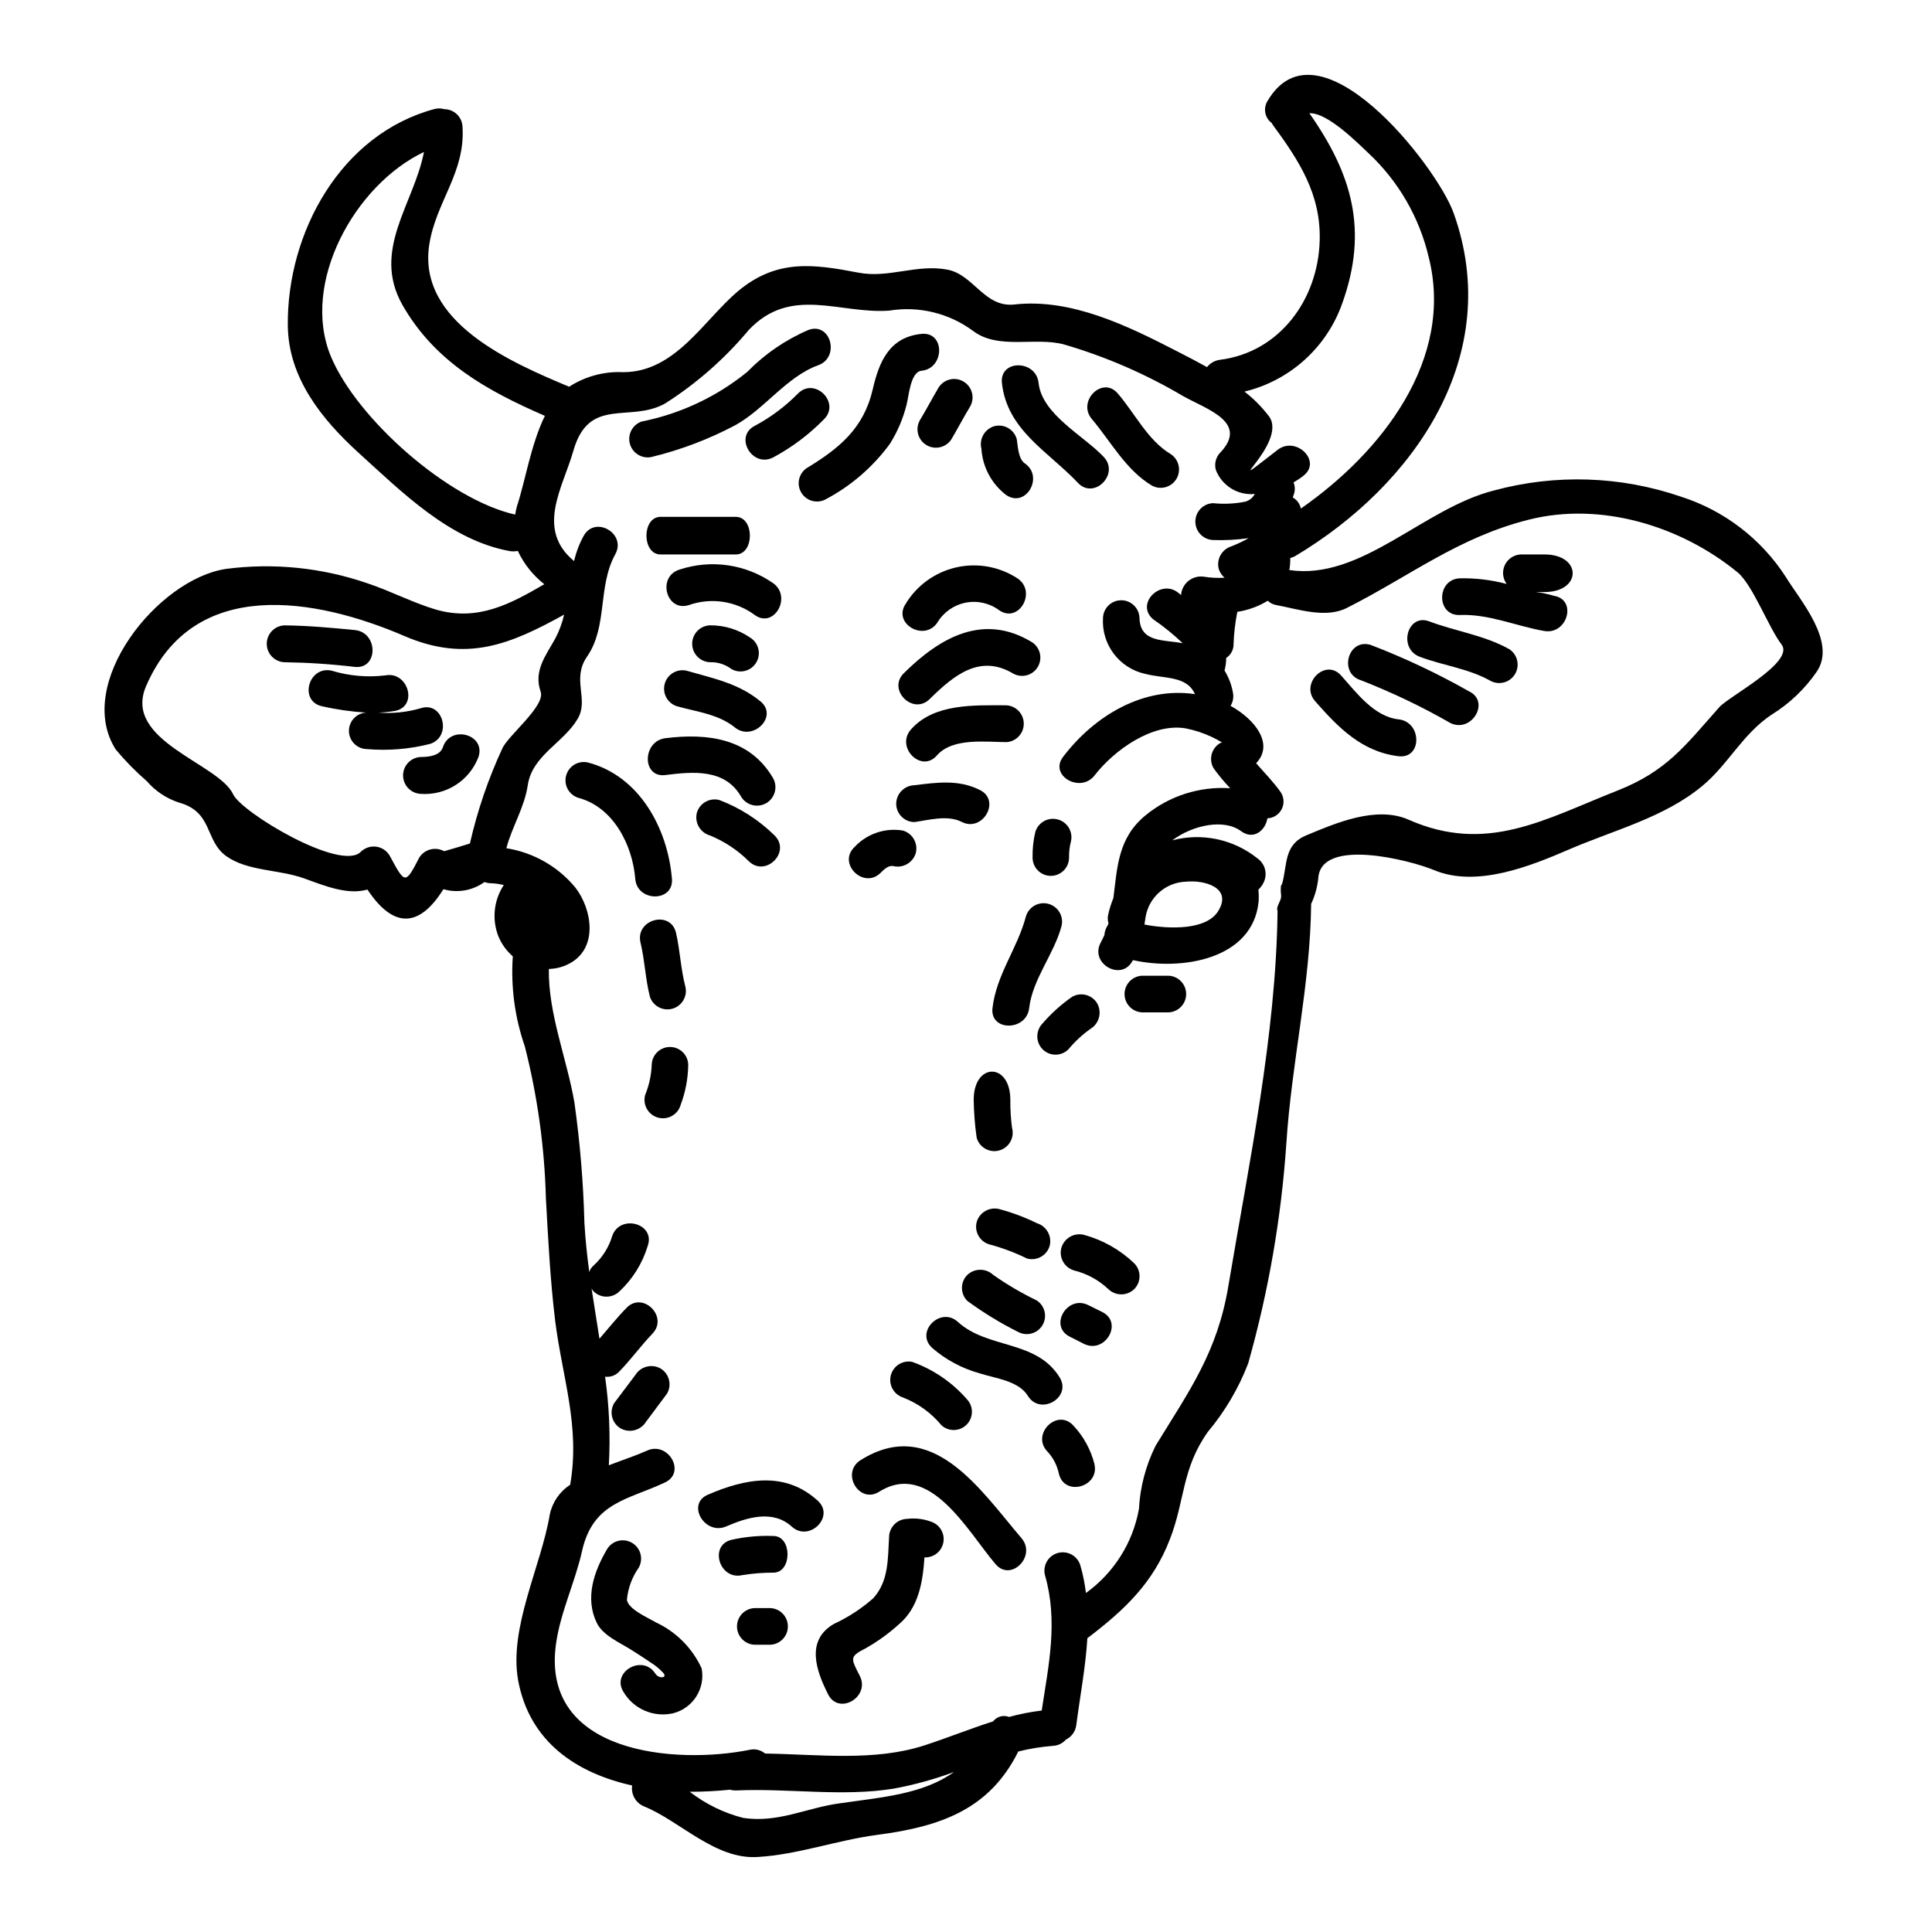 <?xml version="1.0" encoding="UTF-8"?>
<!-- Uploaded to: ICON Repo, www.svgrepo.com, Generator: ICON Repo Mixer Tools -->
<svg fill="#000000" width="800px" height="800px" version="1.1" viewBox="144 144 512 512" xmlns="http://www.w3.org/2000/svg">
 <g>
  <path d="m530.87 306.98c7.777-0.301 14.855 2.941 22.379 4.238 6.129 1.047 8.77-8.266 2.59-9.32-1.594-0.477-3.231-0.812-4.883-1h2.344c9.969 0 9.969-9.965 0-9.965h-6.231c-1.82 0.062-3.457 1.129-4.254 2.769-0.793 1.641-0.613 3.586 0.465 5.055-4.047-1.078-8.223-1.582-12.41-1.496-6.227 0.246-6.277 9.969 0 9.719z"/>
  <path d="m520.25 318.05c6.18 2.344 12.91 3.09 18.738 6.379h0.004c2.312 1.246 5.199 0.438 6.527-1.832 1.328-2.266 0.625-5.18-1.594-6.59-6.629-3.688-14.105-4.684-21.133-7.324-5.828-2.242-8.371 7.176-2.543 9.367z"/>
  <path d="m504.66 324.28c8.199 3.191 16.145 6.988 23.773 11.363 5.633 2.641 10.562-5.731 4.883-8.422h0.004c-8.371-4.746-17.086-8.859-26.07-12.309-6.027-1.848-8.566 7.523-2.59 9.367z"/>
  <path d="m514.68 344.41c6.231 0.695 6.18-9.055 0-9.77-6.531-0.695-11.215-7.086-15.254-11.609-4.184-4.723-11.02 2.191-6.875 6.824 6.18 7.027 12.41 13.406 22.129 14.555z"/>
  <path d="m446.74 412.29h6.879c2.633-0.074 4.723-2.227 4.723-4.856 0-2.633-2.09-4.785-4.723-4.859h-6.879c-2.629 0.074-4.723 2.227-4.723 4.859 0 2.629 2.094 4.781 4.723 4.856z"/>
  <path d="m449.29 272.7c2.301 1.234 5.164 0.434 6.492-1.816 1.324-2.25 0.637-5.144-1.555-6.559-6.031-3.586-9.52-10.863-14.004-16.047-4.039-4.781-10.914 2.094-6.828 6.828 5.078 6.031 8.969 13.457 15.895 17.594z"/>
  <path d="m425.27 474.69c-0.691 2.59 0.812 5.254 3.387 5.996 3.391 0.84 6.512 2.539 9.055 4.934 1.91 1.867 4.965 1.867 6.875 0 1.867-1.891 1.867-4.934 0-6.828-3.746-3.59-8.332-6.188-13.34-7.551-2.594-0.633-5.227 0.887-5.977 3.449z"/>
  <path d="m436.13 491.71c-1.242-0.598-2.492-1.246-3.734-1.848-5.582-2.789-10.516 5.582-4.883 8.375 1.242 0.645 2.492 1.242 3.734 1.895 5.582 2.773 10.512-5.598 4.883-8.422z"/>
  <path d="m428.41 521.74c-4.285-4.586-11.168 2.344-6.879 6.879l-0.004 0.004c1.559 1.652 2.625 3.703 3.09 5.926 1.449 6.133 10.816 3.543 9.422-2.539h0.004c-0.969-3.848-2.91-7.383-5.633-10.27z"/>
  <path d="m420.28 415.23c-1.844 1.902-1.844 4.926 0 6.828 0.906 0.922 2.144 1.438 3.438 1.438s2.531-0.516 3.438-1.438c1.715-2.059 3.691-3.887 5.883-5.434 2.266-1.414 3.031-4.352 1.742-6.691-1.367-2.328-4.359-3.113-6.691-1.75-2.887 2.016-5.512 4.383-7.809 7.047z"/>
  <path d="m418.39 364.4c-0.547 2.25-0.797 4.562-0.746 6.879 0 2.668 2.164 4.832 4.832 4.832 2.668 0 4.832-2.164 4.832-4.832-0.031-1.445 0.137-2.887 0.5-4.285 0.598-2.559-0.93-5.129-3.461-5.824-2.531-0.699-5.16 0.727-5.957 3.231z"/>
  <path d="m415.89 386.82c-2.238 8.527-7.824 15.402-8.867 24.324-0.746 6.227 9.016 6.18 9.719 0 0.898-7.676 6.578-14.258 8.574-21.73 0.629-2.57-0.898-5.176-3.453-5.879-2.551-0.703-5.199 0.754-5.973 3.285z"/>
  <path d="m429.65 271.95c4.285 4.586 11.168-2.344 6.828-6.879-5.234-5.582-16.348-11.215-17.242-19.586-0.648-6.18-10.367-6.277-9.719 0 1.348 12.508 12.262 18.141 20.133 26.465z"/>
  <path d="m418.79 468.16c-3.195-1.57-6.531-2.82-9.969-3.738-2.582-0.656-5.219 0.84-5.981 3.391-0.691 2.582 0.816 5.246 3.391 5.977 3.434 0.918 6.773 2.172 9.965 3.742 2.586 0.688 5.242-0.82 5.984-3.391 0.641-2.578-0.852-5.207-3.391-5.981z"/>
  <path d="m402.04 435.47c0.047 3.356 0.309 6.699 0.785 10.02 0.715 2.586 3.391 4.109 5.981 3.394 2.59-0.715 4.109-3.394 3.394-5.981-0.324-2.461-0.477-4.941-0.449-7.426 0.004-9.977-9.711-9.977-9.711-0.008z"/>
  <path d="m410.66 275.19c5.231 3.543 10.066-4.883 4.938-8.375-1.746-1.18-1.848-4.582-2.144-6.426v-0.004c-0.711-2.594-3.379-4.133-5.981-3.438-2.543 0.773-4.031 3.402-3.387 5.981 0.305 4.848 2.707 9.324 6.574 12.262z"/>
  <path d="m418.69 488.6c-3.996-1.93-7.832-4.18-11.465-6.731-1.934-1.82-4.945-1.82-6.879 0-1.891 1.902-1.891 4.977 0 6.879 4.246 3.121 8.746 5.871 13.457 8.223 2.301 1.242 5.172 0.434 6.488-1.824 1.316-2.258 0.609-5.152-1.602-6.547z"/>
  <path d="m424.82 509.03c-6.18-10.016-19.039-7.477-26.961-14.699-4.586-4.234-11.465 2.641-6.828 6.875h-0.004c3.633 3.148 7.926 5.449 12.562 6.731 4.137 1.348 10.316 1.945 12.809 5.981 3.285 5.344 11.711 0.449 8.422-4.887z"/>
  <path d="m410.66 330.91c-8.473 0-19.137-0.547-25.27 6.43-4.086 4.684 2.754 11.609 6.879 6.875 4.125-4.734 12.707-3.59 18.391-3.543v0.004c2.606-0.129 4.648-2.277 4.648-4.883 0-2.606-2.043-4.754-4.648-4.883z"/>
  <path d="m384 304.04c-3.492 5.234 4.934 10.121 8.422 4.938v-0.004c1.637-2.731 4.352-4.641 7.477-5.258s6.363 0.117 8.918 2.019c5.184 3.543 10.02-4.883 4.883-8.422-4.801-3.156-10.676-4.223-16.281-2.953-5.602 1.27-10.449 4.762-13.418 9.68z"/>
  <path d="m387.73 255.45c-1.246 2.312-0.438 5.199 1.832 6.527 2.266 1.328 5.18 0.625 6.59-1.594 1.695-2.891 3.238-5.828 4.984-8.723 1.27-2.312 0.465-5.219-1.812-6.555-2.281-1.336-5.207-0.613-6.606 1.625-1.699 2.891-3.246 5.828-4.988 8.719z"/>
  <path d="m386.34 361.86c3.836-0.551 8.82-1.945 12.508-0.051 5.531 2.844 10.465-5.582 4.883-8.422-5.582-2.844-11.363-2.043-17.395-1.297h0.004c-2.66 0.074-4.793 2.223-4.84 4.883 0 2.684 2.16 4.863 4.84 4.887z"/>
  <path d="m383.2 514.31c4.023 1.543 7.578 4.102 10.316 7.426 1.91 1.711 4.82 1.633 6.633-0.176 1.816-1.809 1.902-4.719 0.195-6.633-3.922-4.539-8.953-7.992-14.602-10.016-2.516-0.496-4.981 1.039-5.652 3.516-0.668 2.473 0.691 5.039 3.109 5.883z"/>
  <path d="m417.44 314.16c-12.859-7.777-24.32-1.246-33.891 8.223-4.488 4.383 2.391 11.266 6.824 6.875 6.379-6.277 13.309-12.059 22.18-6.727l0.004 0.004c2.301 1.238 5.172 0.43 6.488-1.828 1.316-2.258 0.605-5.152-1.605-6.547z"/>
  <path d="m370.44 368.49c-4.535 4.328 2.363 11.215 6.879 6.875 0.848-0.848 2.043-2.094 3.391-1.848 2.59 0.625 5.215-0.883 5.981-3.434 0.66-2.598-0.863-5.246-3.438-5.984-4.734-0.781-9.551 0.867-12.812 4.391z"/>
  <path d="m372.05 530.96c-5.285 3.336-0.395 11.711 4.934 8.371 13.406-8.422 23.473 10.562 30.852 19.188 4.09 4.785 10.914-2.144 6.879-6.875-10.887-12.762-23.695-32.598-42.664-20.684z"/>
  <path d="m390.73 547.26c-2.004-0.746-4.156-1-6.277-0.75-2.66 0.035-4.805 2.184-4.84 4.84-0.348 5.777-0.047 11.609-4.184 16.195-3.137 2.769-6.66 5.066-10.457 6.82-7.527 4.383-4.688 12.406-1.496 18.688 2.844 5.582 11.215 0.648 8.371-4.938-2.441-4.781-2.754-5.082 1.695-7.375 3.129-1.781 6.055-3.906 8.719-6.328 5.184-4.383 6.297-11.164 6.731-17.691 2.43 0.117 4.57-1.582 5.008-3.973s-0.961-4.738-3.269-5.488z"/>
  <path d="m362.61 276.43c6.812-3.559 12.711-8.641 17.246-14.848 2.004-3.203 3.488-6.699 4.402-10.363 0.598-2.191 0.996-8.723 3.988-8.969 6.129-0.648 6.231-10.367 0-9.77-8.52 0.848-11.266 7.277-12.988 14.805-2.394 10.266-8.871 15.547-17.492 20.781v-0.004c-2.09 1.434-2.719 4.234-1.449 6.426 1.266 2.195 4.012 3.039 6.293 1.941z"/>
  <path d="m355.49 248.27c-3.359 3.426-7.227 6.316-11.465 8.574-5.582 2.844-0.645 11.266 4.883 8.371h0.004c4.973-2.668 9.512-6.078 13.457-10.117 4.434-4.383-2.441-11.266-6.879-6.828z"/>
  <path d="m332.11 365.39c3.856 1.574 7.363 3.894 10.316 6.828 4.438 4.387 11.316-2.441 6.828-6.828-4.164-4.102-9.137-7.289-14.602-9.371-2.586-0.688-5.246 0.82-5.981 3.391-0.645 2.594 0.875 5.231 3.438 5.981z"/>
  <path d="m337.81 321.28c2.312 1.352 5.281 0.57 6.629-1.742s0.57-5.281-1.742-6.629c-3.117-2.117-6.805-3.231-10.57-3.188-2.621 0.105-4.691 2.262-4.691 4.883 0 2.625 2.07 4.781 4.691 4.887 2.043-0.066 4.047 0.566 5.684 1.789z"/>
  <path d="m338.99 280.97h-19.934c-4.988 0-4.988 9.965 0 9.965l19.934 0.004c4.984 0 4.984-9.969 0-9.969z"/>
  <path d="m348.91 298.56c-7.273-5.07-16.516-6.398-24.922-3.586-5.93 1.941-3.391 11.312 2.594 9.367h0.004c5.891-2.059 12.422-1.07 17.438 2.644 5.086 3.688 9.922-4.785 4.887-8.426z"/>
  <path d="m323.39 331.16c5.086 1.445 11.02 2.09 15.305 5.582 4.781 3.938 11.711-2.894 6.824-6.879-5.781-4.781-12.508-6.082-19.586-8.125-2.551-0.57-5.098 0.969-5.781 3.496-0.68 2.523 0.746 5.137 3.238 5.926z"/>
  <path d="m320.3 349.4c7.426-0.949 15.801-1.695 20.074 5.68 1.363 2.332 4.359 3.121 6.695 1.762 2.332-1.363 3.121-4.359 1.762-6.695-6.18-10.516-17.344-11.91-28.508-10.516-6.129 0.797-6.254 10.516-0.023 9.77z"/>
  <path d="m324.39 436.77c1.285-3.41 1.961-7.023 1.996-10.668-0.105-2.594-2.238-4.641-4.832-4.641-2.598 0-4.731 2.047-4.836 4.641-0.105 2.773-0.695 5.504-1.746 8.074-0.715 2.602 0.812 5.289 3.414 6.004 2.598 0.719 5.289-0.809 6.004-3.41z"/>
  <path d="m325.64 405.51c-1.246-4.688-1.395-9.57-2.492-14.305-1.445-6.133-10.816-3.543-9.418 2.539 1.145 4.723 1.297 9.672 2.492 14.355h-0.004c0.801 2.496 3.426 3.918 5.953 3.223 2.527-0.695 4.055-3.258 3.469-5.812z"/>
  <path d="m319.01 506.64c-2.32-1.277-5.238-0.512-6.629 1.742-1.895 2.492-3.738 4.984-5.633 7.477v0.004c-1.363 2.328-0.582 5.32 1.742 6.691 2.344 1.281 5.277 0.516 6.691-1.746 1.844-2.496 3.738-4.988 5.582-7.477 1.363-2.332 0.578-5.328-1.754-6.691z"/>
  <path d="m316.61 265.12c7.731-1.875 15.199-4.707 22.23-8.426 7.824-4.328 13.602-12.859 21.98-15.898 5.879-2.094 3.336-11.512-2.543-9.371-6.094 2.609-11.617 6.391-16.25 11.133-8.125 6.598-17.738 11.117-28.008 13.156-2.422 0.855-3.769 3.434-3.09 5.91 0.684 2.477 3.164 4 5.68 3.496z"/>
  <path d="m310.14 567.89c0.301-3.051 1.383-5.969 3.148-8.473 1.277-2.305 0.484-5.207-1.785-6.543-2.269-1.34-5.191-0.625-6.586 1.609-3.543 5.984-5.93 13.008-2.793 19.539 1.598 3.391 6.133 5.281 9.125 7.176 1.793 1.098 3.543 2.293 5.281 3.441l-0.004-0.004c1.094 0.688 2.098 1.508 2.992 2.441 1.742 1.598-0.852 1.996-1.848 0.449-3.391-5.281-11.809-0.395-8.422 4.883 2.688 4.519 7.981 6.797 13.105 5.633 5.293-1.324 8.625-6.555 7.586-11.91-2.477-5.383-6.789-9.707-12.164-12.203-1.906-1.141-7.438-3.5-7.637-6.039z"/>
  <path d="m322.07 376.91c-1.094-13.305-8.574-27.262-22.277-30.848-2.539-0.574-5.082 0.953-5.762 3.469-0.684 2.512 0.738 5.113 3.223 5.898 9.27 2.445 14.352 12.461 15.098 21.48 0.48 6.168 10.199 6.231 9.719 0z"/>
  <path d="m261.39 341.97c-0.746 2.293-3.688 2.641-5.879 2.641-2.621 0.105-4.691 2.262-4.691 4.887 0 2.621 2.07 4.777 4.691 4.883 3.269 0.234 6.523-0.594 9.281-2.363 2.758-1.77 4.871-4.383 6.023-7.453 1.938-5.965-7.43-8.523-9.426-2.594z"/>
  <path d="m255.46 331.7c-3.625 1.051-7.406 1.441-11.168 1.148 1.469-0.055 2.934-0.207 4.387-0.449 6.184-1.18 3.543-10.562-2.539-9.418-4.789 0.582-9.645 0.156-14.258-1.25-6.129-1.348-8.723 8.027-2.59 9.422 3.867 0.883 7.801 1.445 11.762 1.695-2.598 0.137-4.621 2.305-4.582 4.902 0.039 2.602 2.129 4.707 4.731 4.762 5.656 0.488 11.352 0.02 16.848-1.391 5.879-2.043 3.336-11.414-2.59-9.422z"/>
  <path d="m238.07 310.97c-6.227-0.598-12.457-1.18-18.688-1.242-2.621 0.105-4.691 2.262-4.691 4.883 0 2.625 2.07 4.781 4.691 4.887 6.246 0.09 12.484 0.504 18.688 1.242 6.231 0.598 6.184-9.117 0-9.77z"/>
  <path d="m289.7 545.36c-2.293 13.707-10.918 30.051-8.375 44.008 3.043 16.398 15.648 24.57 30.203 27.809-0.352 2.352 0.949 4.637 3.148 5.535 9.574 3.891 18.895 14.168 30.152 13.406 10.766-0.645 21.035-4.484 31.801-5.879 16.691-2.191 29.652-6.777 37.227-22.078 3.047-0.758 6.148-1.258 9.273-1.496 1.289-0.078 2.492-0.672 3.34-1.648 1.508-0.727 2.547-2.172 2.754-3.836 1.047-7.973 2.492-15.5 2.941-23.078 0.094-0.027 0.18-0.078 0.25-0.148 9.719-7.422 17.191-14.5 21.629-26.062 4.039-10.367 3.09-18.59 10.066-28.457h0.004c4.527-5.406 8.133-11.523 10.664-18.105 5.383-19.016 8.773-38.539 10.117-58.254 1.398-21.68 6.328-41.766 6.578-63.543 1.02-2.168 1.664-4.496 1.895-6.883 0.789-10.766 24.371-4.684 30.598-2.094 11.316 4.785 25.668-1.047 35.938-5.481 11.859-5.117 25.168-8.422 35.234-16.801 6.879-5.68 10.668-13.805 18.441-18.938v0.008c4.691-2.918 8.73-6.769 11.863-11.316 5.434-7.922-4.535-19.086-8.176-25.121-6.508-10.094-16.32-17.617-27.762-21.277-15.992-5.496-33.27-6.07-49.594-1.645-18.738 4.723-35.137 23.922-54.223 21.082h0.004c0.184-1.055 0.266-2.121 0.246-3.191 0.453-0.109 0.887-0.277 1.293-0.5 31.746-18.941 55.52-53.375 41.965-91.004-4.508-12.457-35.809-52.426-49.262-29.648-1.246 1.965-0.746 4.562 1.145 5.926 0.047 0.102 0.047 0.148 0.098 0.25 7.086 9.668 12.91 18.5 12.559 30.898-0.449 15.602-10.629 29.555-26.414 31.551v0.004c-1.359 0.168-2.594 0.863-3.441 1.938-2.59-1.445-5.281-2.836-7.824-4.137-13.156-6.777-28.16-14.168-43.262-12.457-7.871 0.848-10.766-7.871-17.641-9.223-8.125-1.594-15.648 2.344-23.617 0.789-12.012-2.293-21.68-3.688-31.996 4.934-9.055 7.676-16.598 21.43-30.355 21.43h0.004c-5.07-0.246-10.094 1.105-14.355 3.863-15.5-6.481-40.172-17.145-37.082-37.578 1.742-11.461 9.621-19.09 8.82-31.352v0.004c-0.117-2.586-2.242-4.625-4.832-4.633-0.828-0.242-1.707-0.262-2.543-0.051-24.867 6.629-39.172 32.742-38.922 57.414 0.148 13.855 9.02 24.82 18.688 33.641 11.613 10.516 24.223 23.223 40.172 26.117 0.695 0.105 1.402 0.09 2.094-0.051 1.617 3.449 4.023 6.473 7.023 8.824-8.918 5.168-17.543 9.949-28.77 6.707-6.082-1.793-12.109-4.984-18.191-6.981h-0.004c-12.004-4.133-24.801-5.426-37.391-3.785-18.109 2.695-40.289 30.445-29.227 47.852 2.523 3.023 5.289 5.84 8.266 8.422 2.254 2.609 5.176 4.559 8.453 5.633 9.121 2.492 6.828 10.062 12.559 14.199 5.68 4.039 13.805 3.492 20.582 5.883 5.633 2.043 11.562 4.484 16.848 2.988 6.828 10.27 13.656 10.27 20.137-0.098 3.719 1.082 7.727 0.383 10.863-1.891 0.406 0.133 0.824 0.23 1.246 0.297 1.309 0.012 2.613 0.18 3.887 0.496-2.621 3.973-3.176 8.957-1.496 13.41 0.836 2.113 2.168 3.992 3.887 5.481-0.555 8.09 0.527 16.211 3.188 23.875 3.356 13.188 5.231 26.711 5.586 40.316 0.598 10.766 1.145 21.582 2.441 32.301 1.895 15.098 6.691 28.055 3.988 43.555-2.781 1.797-4.727 4.633-5.402 7.875zm76.754 76.551c-8.719 1.18-16.348 5.285-25.562 3.836l-0.004 0.004c-5.121-1.324-9.918-3.676-14.102-6.914 3.562 0 7.121-0.184 10.668-0.547 0.5 0.145 1.023 0.215 1.547 0.203 13.855-0.648 28.207 1.742 41.914-0.5 5.414-1.004 10.73-2.473 15.895-4.387-8.18 5.863-18.895 6.664-30.359 8.305zm133.27-397.56c6.981-19.488 2.496-34.336-8.719-50.336 4.934-0.246 13.258 8.375 15.648 10.566 7.902 7.383 13.449 16.938 15.945 27.461 6.93 27.211-12.508 51.879-33.852 66.73-0.258-1.242-1.039-2.312-2.144-2.941 0.102-0.348 0.25-0.695 0.352-1.047 0.285-0.969 0.23-2.004-0.148-2.938 0.926-0.531 1.809-1.129 2.641-1.793 4.938-3.836-1.992-10.629-6.875-6.828-17.395 13.457 3.039-1.742-2.293-8.922h-0.004c-1.863-2.453-4.039-4.648-6.481-6.527 12.059-2.902 21.824-11.723 25.93-23.426zm-218.7 53.727c-0.211 0.754-0.375 1.52-0.496 2.293-17.793-3.988-41.965-25.418-48.844-41.914-8.078-19.441 6.375-45.504 24.668-54.176-2.641 13.754-13.953 26.012-5.68 40.57 8.625 15.102 22.48 22.727 37.727 29.355-3.688 7.473-5.332 17.789-7.375 23.871zm-3.938 64.344 0.004-0.004c-3.727 8.051-6.594 16.469-8.559 25.121-2.242 0.695-4.535 1.398-6.828 2.043-2.32-1.293-5.246-0.523-6.629 1.742-3.688 7.227-3.785 6.879-7.824-0.598-0.766-1.289-2.082-2.156-3.57-2.352-1.488-0.195-2.981 0.305-4.055 1.355-5.281 5.383-31.648-10.414-33.852-15.254-3.836-8.223-29.305-14.102-23.074-28.605 12.555-29.254 45.004-23.422 68.488-13.309 16.496 7.086 28.055 2.195 42.312-5.68-0.496 2.168-1.266 4.262-2.293 6.231-2.441 4.484-5.879 8.574-3.938 14.168 1.383 3.773-8.734 11.711-10.18 15.137zm38.285 186.05c-2.594 1.18-6.231 2.391-10.02 3.836l-0.004 0.004c0.441-7.84 0.109-15.703-0.996-23.477 1.418 0.184 2.832-0.34 3.793-1.395 3.09-3.188 5.68-6.777 8.719-9.965 4.387-4.488-2.492-11.363-6.824-6.879-2.543 2.594-4.785 5.434-7.18 8.176l-2.09-13.309c0.195 0.246 0.301 0.598 0.547 0.789v-0.004c1.902 1.84 4.926 1.84 6.828 0 3.535-3.301 6.133-7.481 7.523-12.113 2.043-5.93-7.375-8.473-9.422-2.594-0.898 3.012-2.606 5.715-4.93 7.824-0.547 0.453-0.949 1.062-1.148 1.746-0.598-4.383-1.047-8.77-1.301-13.152l0.004-0.004c-0.281-10.625-1.16-21.223-2.641-31.746-1.992-11.664-6.977-23.578-6.777-35.426 1.801-0.039 3.574-0.48 5.184-1.293 8.027-3.988 6.328-14.562 1.793-20.336v-0.004c-4.617-5.555-11.102-9.238-18.238-10.363 1.445-5.586 4.781-10.719 5.68-16.746 1.18-7.871 9.52-11.215 13.211-17.543 3.09-5.234-1.695-10.418 2.492-16.496 5.531-7.973 2.754-18.543 7.477-27.113 3.039-5.484-5.332-10.363-8.371-4.883l-0.004-0.004c-1.148 2.102-2.008 4.356-2.539 6.691-10.266-8.469-2.941-19.535-0.199-29.207 4.137-14.562 14.957-7.324 24.324-12.559h-0.004c8.352-5.312 15.832-11.887 22.176-19.488 11.168-11.809 24.074-4.184 37.18-5.117 7.848-1.293 15.887 0.648 22.277 5.387 6.731 5.082 16.5 1.492 24.125 3.586 11.023 3.223 21.602 7.812 31.488 13.656 6.18 3.488 17.441 6.875 9.965 14.902-1.25 1.227-1.73 3.039-1.246 4.723 1.637 4.18 5.848 6.766 10.316 6.328-0.527 1.004-1.449 1.742-2.539 2.043-2.809 0.559-5.68 0.691-8.527 0.395-2.621 0.105-4.691 2.262-4.691 4.887 0 2.621 2.07 4.777 4.691 4.883 3.152 0.109 6.305-0.059 9.426-0.5-1.445 0.816-2.945 1.531-4.488 2.144-2.566 0.75-4.082 3.387-3.441 5.981 0.273 0.922 0.812 1.742 1.547 2.359-1.852 0.117-3.711 0.023-5.543-0.277-1.453-0.195-2.918 0.223-4.051 1.145-1.133 0.926-1.832 2.281-1.93 3.738-0.188-0.18-0.387-0.348-0.598-0.5-4.723-4.035-11.609 2.793-6.828 6.879v0.004c2.789 1.91 5.422 4.043 7.871 6.379-5.086-1-11.266-0.102-11.461-6.691-0.074-2.617-2.219-4.699-4.836-4.699-2.617 0-4.762 2.082-4.836 4.699-0.43 7.008 4.305 13.289 11.164 14.805 5.234 1.344 11.02 0.449 13.211 5.379-13.508-2.043-26.512 5.535-34.938 16.598-3.836 4.984 4.633 9.816 8.371 4.883 5.102-6.566 15.219-13.941 24.133-12.41 2.359 0.465 4.652 1.219 6.832 2.238 0.953 0.449 1.887 0.949 2.789 1.496-0.164 0.059-0.328 0.109-0.496 0.148-1.121 0.652-1.938 1.727-2.266 2.984-0.328 1.254-0.141 2.59 0.52 3.707 1.34 1.863 2.805 3.629 4.391 5.285-8.117-0.543-16.141 2.023-22.434 7.18-7.426 6.078-7.477 14.004-8.527 21.926v0.004c-0.559 1.371-1.008 2.789-1.34 4.234-0.211 0.805-0.195 1.648 0.047 2.445l-0.148 0.449h-0.004c-0.547 0.797-0.871 1.727-0.941 2.691-0.301 0.645-0.598 1.297-0.949 1.941-3.039 5.535 5.383 10.418 8.371 4.938v-0.004c0.039-0.09 0.09-0.172 0.148-0.246 13.059 2.891 31.699-0.25 33.293-15.402h0.004c0.082-1.098 0.062-2.199-0.051-3.293 0.582-0.531 1.059-1.176 1.395-1.891 1.098-2.242 0.398-4.949-1.645-6.383-6.34-5.082-14.719-6.856-22.578-4.781 5.434-4.039 13.707-5.832 18.289-2.394 3.285 2.394 6.426-0.246 6.926-3.441l0.004 0.004c1.621-0.066 3.074-1.008 3.801-2.461 0.727-1.449 0.605-3.18-0.312-4.516-1.945-2.754-4.285-5.086-6.481-7.629 4.832-5.035-0.246-11.609-6.777-15.199 0.629-1.012 0.859-2.219 0.652-3.387-0.359-2.121-1.121-4.148-2.246-5.981 0.289-1.09 0.438-2.215 0.449-3.34 1.262-0.816 2-2.238 1.945-3.738 0.105-2.844 0.438-5.68 0.996-8.473 2.859-0.434 5.602-1.434 8.07-2.941 0.613 0.605 1.398 1.004 2.246 1.145 5.731 1.047 13.105 3.641 18.738 0.746 16.598-8.371 29.52-18.688 48.191-23.375 19.141-4.832 40.371 1.695 55.324 13.957 4.035 3.336 8.172 14.562 11.664 19.137 3.543 4.688-13.957 13.707-16.5 16.598-9.121 10.266-13.902 16.945-27.059 22.129-19.238 7.578-34.59 16.848-55.32 7.676-8.527-3.738-19.238 0.898-27.012 4.137-6.082 2.492-5.035 7.727-6.481 12.906v0.004c-0.141 0.156-0.242 0.348-0.301 0.551-0.082 0.812-0.066 1.629 0.047 2.438v0.258c0 1.398-1.445 2.754-0.945 3.891-0.395 32.996-7.629 67.086-13.059 99.531-2.941 17.492-10.316 27.609-19.238 42.164v-0.004c-2.613 5.234-4.125 10.949-4.438 16.793-1.605 8.973-6.648 16.965-14.051 22.277-0.293-2.496-0.793-4.961-1.496-7.375-0.785-2.5-3.41-3.93-5.938-3.231-2.527 0.699-4.043 3.273-3.434 5.824 3.543 12.262 1 23.773-0.848 35.934-2.922 0.352-5.816 0.922-8.656 1.695-1.52-0.586-3.242-0.105-4.234 1.18-6.082 1.941-11.961 4.328-18.242 6.375-13.258 4.285-28.105 2.363-42.164 2.144v0.004c-1.133-0.949-2.644-1.32-4.086-0.996-19.539 3.938-55.422 1.145-51.336-28.059 1.148-8.324 5.035-16.301 6.879-24.52 2.891-13.105 12.16-13.605 22.043-18.289 5.66-2.691 0.727-11.062-4.898-8.371zm142.93-150.82c4.938-0.496 12.312 1.598 8.574 7.727-3.039 5.086-12.762 4.938-19.586 3.637 0.098-0.645 0.195-1.297 0.301-1.992v0.004c0.879-5.281 5.363-9.203 10.711-9.375z"/>
  <path d="m360.71 541.7c-8.684-7.914-19.234-5.879-29.148-1.574-5.738 2.481-0.789 10.852 4.91 8.387 5.562-2.41 12.359-4.496 17.371 0.07 4.609 4.18 11.523-2.672 6.867-6.883z"/>
  <path d="m340.7 561.43c2.731-0.445 5.496-0.668 8.266-0.66 4.984 0 4.984-9.723 0-9.715-3.711-0.148-7.426 0.188-11.051 1-6.109 1.398-3.309 10.77 2.785 9.375z"/>
  <path d="m348.13 570.16h-4.156c-2.606 0.105-4.664 2.25-4.664 4.856 0 2.609 2.059 4.754 4.664 4.859h4.156c2.606-0.105 4.668-2.25 4.668-4.859 0-2.606-2.062-4.75-4.668-4.856z"/>
 </g>
</svg>